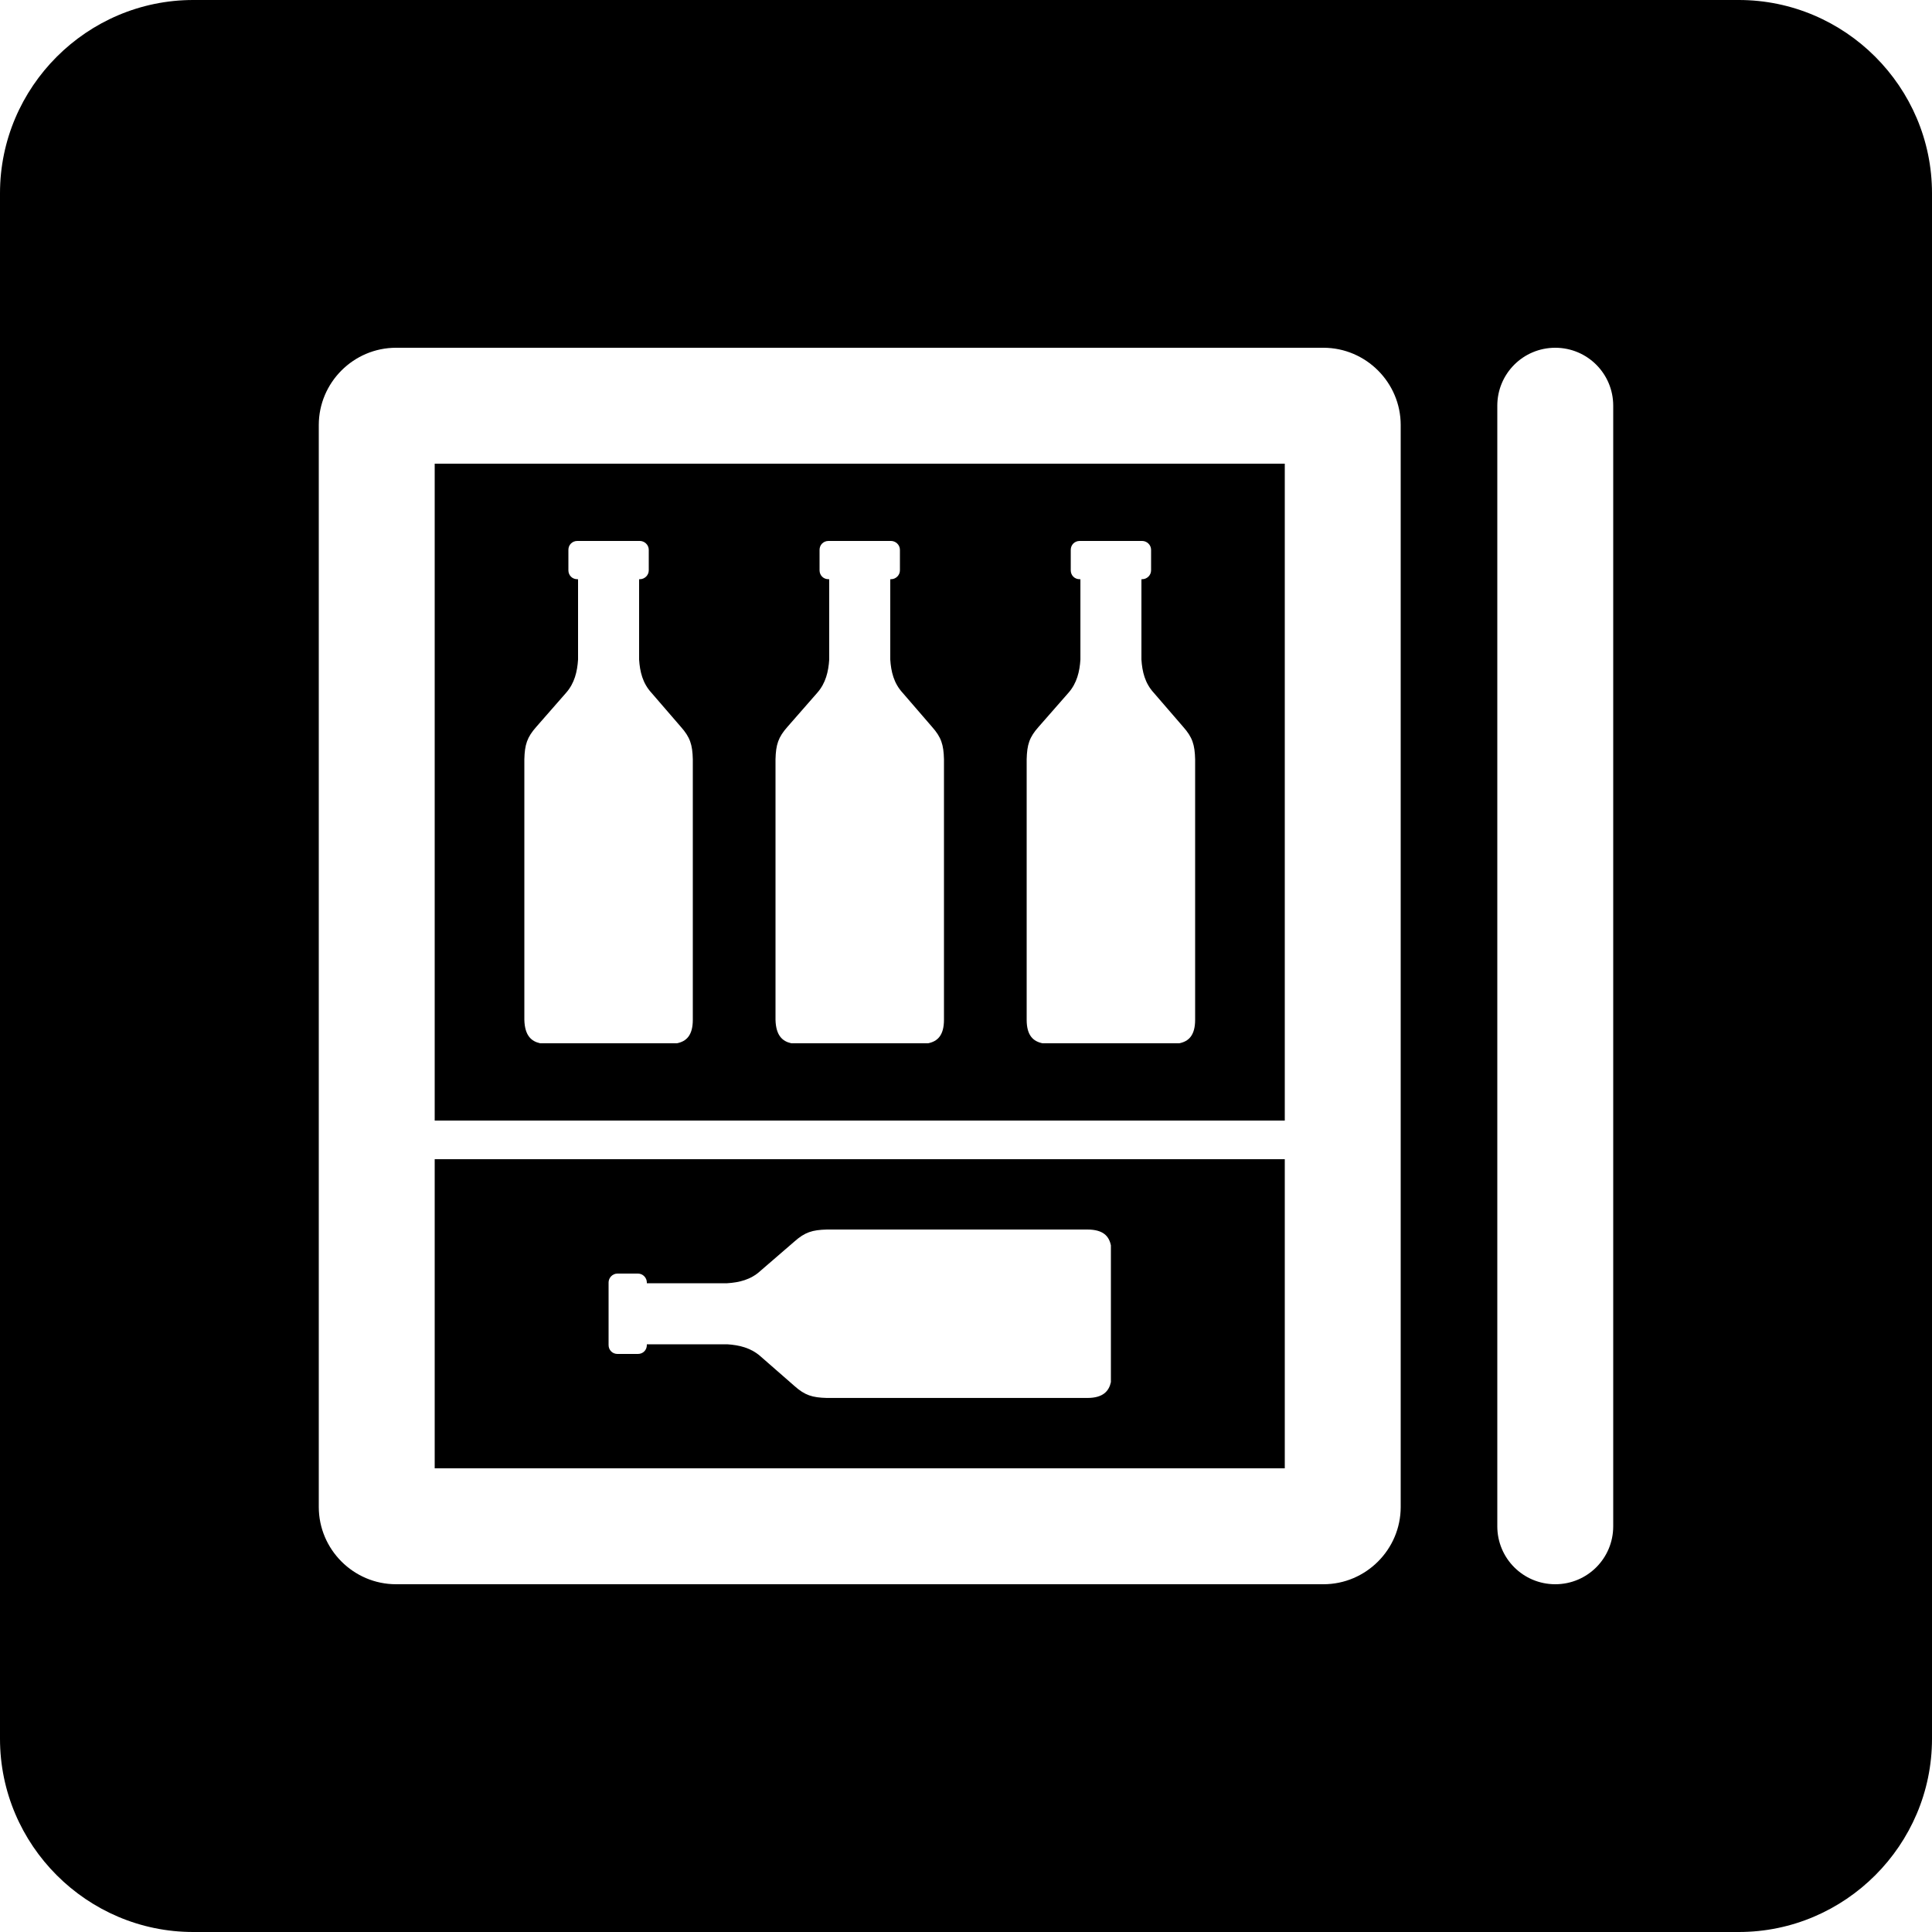 <?xml version="1.0" encoding="utf-8"?>
<!-- Generator: Adobe Illustrator 16.0.0, SVG Export Plug-In . SVG Version: 6.00 Build 0)  -->
<!DOCTYPE svg PUBLIC "-//W3C//DTD SVG 1.1//EN" "http://www.w3.org/Graphics/SVG/1.1/DTD/svg11.dtd">
<svg version="1.1" id="Layer_1" xmlns="http://www.w3.org/2000/svg" xmlns:xlink="http://www.w3.org/1999/xlink" x="0px" y="0px"
	viewBox="0 0 50 50" enable-background="new 0 0 50 50" xml:space="preserve">
<path d="M45,0H5C2.25,0,0,2.25,0,5v40c0,2.75,2.25,5,5,5h40c2.75,0,5-2.25,5-5V5C50,2.25,47.75,0,45,0z M36.25,39c0,1.1-0.9,2-2,2
	h-24c-1.1,0-2-0.9-2-2V11c0-1.1,0.9-2,2-2h24c1.1,0,2,0.9,2,2V39z M41.75,39.5c0,0.83-0.67,1.5-1.5,1.5s-1.5-0.67-1.5-1.5v-29
	c0-0.83,0.67-1.5,1.5-1.5s1.5,0.67,1.5,1.5V39.5z"/>
<path d="M11.25,30v8h22v-8H11.25z M28.75,35.77c-0.05,0.23-0.2,0.41-0.61,0.41H21.4c-0.38-0.01-0.57-0.069-0.84-0.31L19.68,35.1
	c-0.25-0.22-0.55-0.29-0.86-0.31h-2.08v0.02c0,0.131-0.1,0.23-0.23,0.23h-0.53c-0.13,0-0.23-0.1-0.23-0.23V33.19
	c0-0.12,0.1-0.23,0.23-0.23h0.53c0.13,0,0.23,0.11,0.23,0.23v0.02h2.08c0.31-0.02,0.61-0.09,0.86-0.32l0.88-0.76
	c0.27-0.24,0.46-0.3,0.84-0.31h6.74c0.41,0,0.561,0.17,0.61,0.41V35.77z M11.25,12v17h22V12H11.25z M17.93,26.39
	c0,0.41-0.17,0.561-0.41,0.61h-3.54c-0.23-0.05-0.4-0.2-0.41-0.61v-6.74c0.01-0.38,0.07-0.57,0.31-0.84l0.77-0.88
	c0.22-0.25,0.29-0.55,0.31-0.86v-2.08h-0.02c-0.13,0-0.23-0.1-0.23-0.23v-0.53c0-0.13,0.1-0.23,0.23-0.23h1.62
	c0.12,0,0.23,0.1,0.23,0.23v0.53c0,0.13-0.11,0.23-0.23,0.23h-0.02v2.08c0.02,0.31,0.09,0.61,0.32,0.86l0.76,0.88
	c0.24,0.27,0.3,0.46,0.31,0.84V26.39z M24.43,26.39c0,0.41-0.17,0.561-0.41,0.61h-3.54c-0.23-0.05-0.4-0.2-0.41-0.61v-6.74
	c0.01-0.38,0.07-0.57,0.31-0.84l0.77-0.88c0.22-0.25,0.29-0.55,0.31-0.86v-2.08h-0.02c-0.13,0-0.23-0.1-0.23-0.23v-0.53
	c0-0.13,0.1-0.23,0.23-0.23h1.62c0.12,0,0.23,0.1,0.23,0.23v0.53c0,0.13-0.11,0.23-0.23,0.23h-0.02v2.08
	c0.02,0.31,0.09,0.61,0.32,0.86l0.76,0.88c0.24,0.27,0.3,0.46,0.31,0.84V26.39z M30.93,26.39c0,0.41-0.17,0.561-0.41,0.61H26.98
	c-0.24-0.05-0.41-0.2-0.41-0.61v-6.74c0.01-0.38,0.069-0.57,0.31-0.84l0.771-0.88c0.22-0.25,0.29-0.55,0.31-0.86v-2.08h-0.02
	c-0.131,0-0.23-0.1-0.23-0.23v-0.53c0-0.13,0.1-0.23,0.23-0.23h1.619c0.12,0,0.23,0.1,0.23,0.23v0.53c0,0.13-0.11,0.23-0.23,0.23
	h-0.02v2.08c0.02,0.31,0.09,0.61,0.32,0.86l0.76,0.88c0.24,0.27,0.3,0.46,0.31,0.84V26.39z M11.25,38h22v-8h-22V38z M15.75,33.19
	c0-0.12,0.1-0.23,0.23-0.23h0.53c0.13,0,0.23,0.11,0.23,0.23v0.02h2.08c0.31-0.02,0.61-0.09,0.86-0.32l0.88-0.76
	c0.27-0.24,0.46-0.3,0.84-0.31h6.74c0.41,0,0.561,0.17,0.61,0.41v3.539c-0.05,0.23-0.2,0.41-0.61,0.41H21.4
	c-0.38-0.01-0.57-0.069-0.84-0.31L19.68,35.1c-0.25-0.22-0.55-0.29-0.86-0.31h-2.08v0.02c0,0.131-0.1,0.23-0.23,0.23h-0.53
	c-0.13,0-0.23-0.1-0.23-0.23V33.19z M11.25,12v17h22V12H11.25z M17.93,26.39c0,0.41-0.17,0.561-0.41,0.61h-3.54
	c-0.23-0.05-0.4-0.2-0.41-0.61v-6.74c0.01-0.38,0.07-0.57,0.31-0.84l0.77-0.88c0.22-0.25,0.29-0.55,0.31-0.86v-2.08h-0.02
	c-0.13,0-0.23-0.1-0.23-0.23v-0.53c0-0.13,0.1-0.23,0.23-0.23h1.62c0.12,0,0.23,0.1,0.23,0.23v0.53c0,0.13-0.11,0.23-0.23,0.23
	h-0.02v2.08c0.02,0.31,0.09,0.61,0.32,0.86l0.76,0.88c0.24,0.27,0.3,0.46,0.31,0.84V26.39z M24.43,26.39
	c0,0.41-0.17,0.561-0.41,0.61h-3.54c-0.23-0.05-0.4-0.2-0.41-0.61v-6.74c0.01-0.38,0.07-0.57,0.31-0.84l0.77-0.88
	c0.22-0.25,0.29-0.55,0.31-0.86v-2.08h-0.02c-0.13,0-0.23-0.1-0.23-0.23v-0.53c0-0.13,0.1-0.23,0.23-0.23h1.62
	c0.12,0,0.23,0.1,0.23,0.23v0.53c0,0.13-0.11,0.23-0.23,0.23h-0.02v2.08c0.02,0.31,0.09,0.61,0.32,0.86l0.76,0.88
	c0.24,0.27,0.3,0.46,0.31,0.84V26.39z M30.93,26.39c0,0.41-0.17,0.561-0.41,0.61H26.98c-0.24-0.05-0.41-0.2-0.41-0.61v-6.74
	c0.01-0.38,0.069-0.57,0.31-0.84l0.771-0.88c0.22-0.25,0.29-0.55,0.31-0.86v-2.08h-0.02c-0.131,0-0.23-0.1-0.23-0.23v-0.53
	c0-0.13,0.1-0.23,0.23-0.23h1.619c0.12,0,0.23,0.1,0.23,0.23v0.53c0,0.13-0.11,0.23-0.23,0.23h-0.02v2.08
	c0.02,0.31,0.09,0.61,0.32,0.86l0.76,0.88c0.24,0.27,0.3,0.46,0.31,0.84V26.39z M11.25,38h22v-8h-22V38z M15.75,33.19
	c0-0.12,0.1-0.23,0.23-0.23h0.53c0.13,0,0.23,0.11,0.23,0.23v0.02h2.08c0.31-0.02,0.61-0.09,0.86-0.32l0.88-0.76
	c0.27-0.24,0.46-0.3,0.84-0.31h6.74c0.41,0,0.561,0.17,0.61,0.41v3.539c-0.05,0.23-0.2,0.41-0.61,0.41H21.4
	c-0.38-0.01-0.57-0.069-0.84-0.31L19.68,35.1c-0.25-0.22-0.55-0.29-0.86-0.31h-2.08v0.02c0,0.131-0.1,0.23-0.23,0.23h-0.53
	c-0.13,0-0.23-0.1-0.23-0.23V33.19z M11.25,12v17h22V12H11.25z M17.93,26.39c0,0.41-0.17,0.561-0.41,0.61h-3.54
	c-0.23-0.05-0.4-0.2-0.41-0.61v-6.74c0.01-0.38,0.07-0.57,0.31-0.84l0.77-0.88c0.22-0.25,0.29-0.55,0.31-0.86v-2.08h-0.02
	c-0.13,0-0.23-0.1-0.23-0.23v-0.53c0-0.13,0.1-0.23,0.23-0.23h1.62c0.12,0,0.23,0.1,0.23,0.23v0.53c0,0.13-0.11,0.23-0.23,0.23
	h-0.02v2.08c0.02,0.31,0.09,0.61,0.32,0.86l0.76,0.88c0.24,0.27,0.3,0.46,0.31,0.84V26.39z M24.43,26.39
	c0,0.41-0.17,0.561-0.41,0.61h-3.54c-0.23-0.05-0.4-0.2-0.41-0.61v-6.74c0.01-0.38,0.07-0.57,0.31-0.84l0.77-0.88
	c0.22-0.25,0.29-0.55,0.31-0.86v-2.08h-0.02c-0.13,0-0.23-0.1-0.23-0.23v-0.53c0-0.13,0.1-0.23,0.23-0.23h1.62
	c0.12,0,0.23,0.1,0.23,0.23v0.53c0,0.13-0.11,0.23-0.23,0.23h-0.02v2.08c0.02,0.31,0.09,0.61,0.32,0.86l0.76,0.88
	c0.24,0.27,0.3,0.46,0.31,0.84V26.39z M30.93,26.39c0,0.41-0.17,0.561-0.41,0.61H26.98c-0.24-0.05-0.41-0.2-0.41-0.61v-6.74
	c0.01-0.38,0.069-0.57,0.31-0.84l0.771-0.88c0.22-0.25,0.29-0.55,0.31-0.86v-2.08h-0.02c-0.131,0-0.23-0.1-0.23-0.23v-0.53
	c0-0.13,0.1-0.23,0.23-0.23h1.619c0.12,0,0.23,0.1,0.23,0.23v0.53c0,0.13-0.11,0.23-0.23,0.23h-0.02v2.08
	c0.02,0.31,0.09,0.61,0.32,0.86l0.76,0.88c0.24,0.27,0.3,0.46,0.31,0.84V26.39z"/>
</svg>
